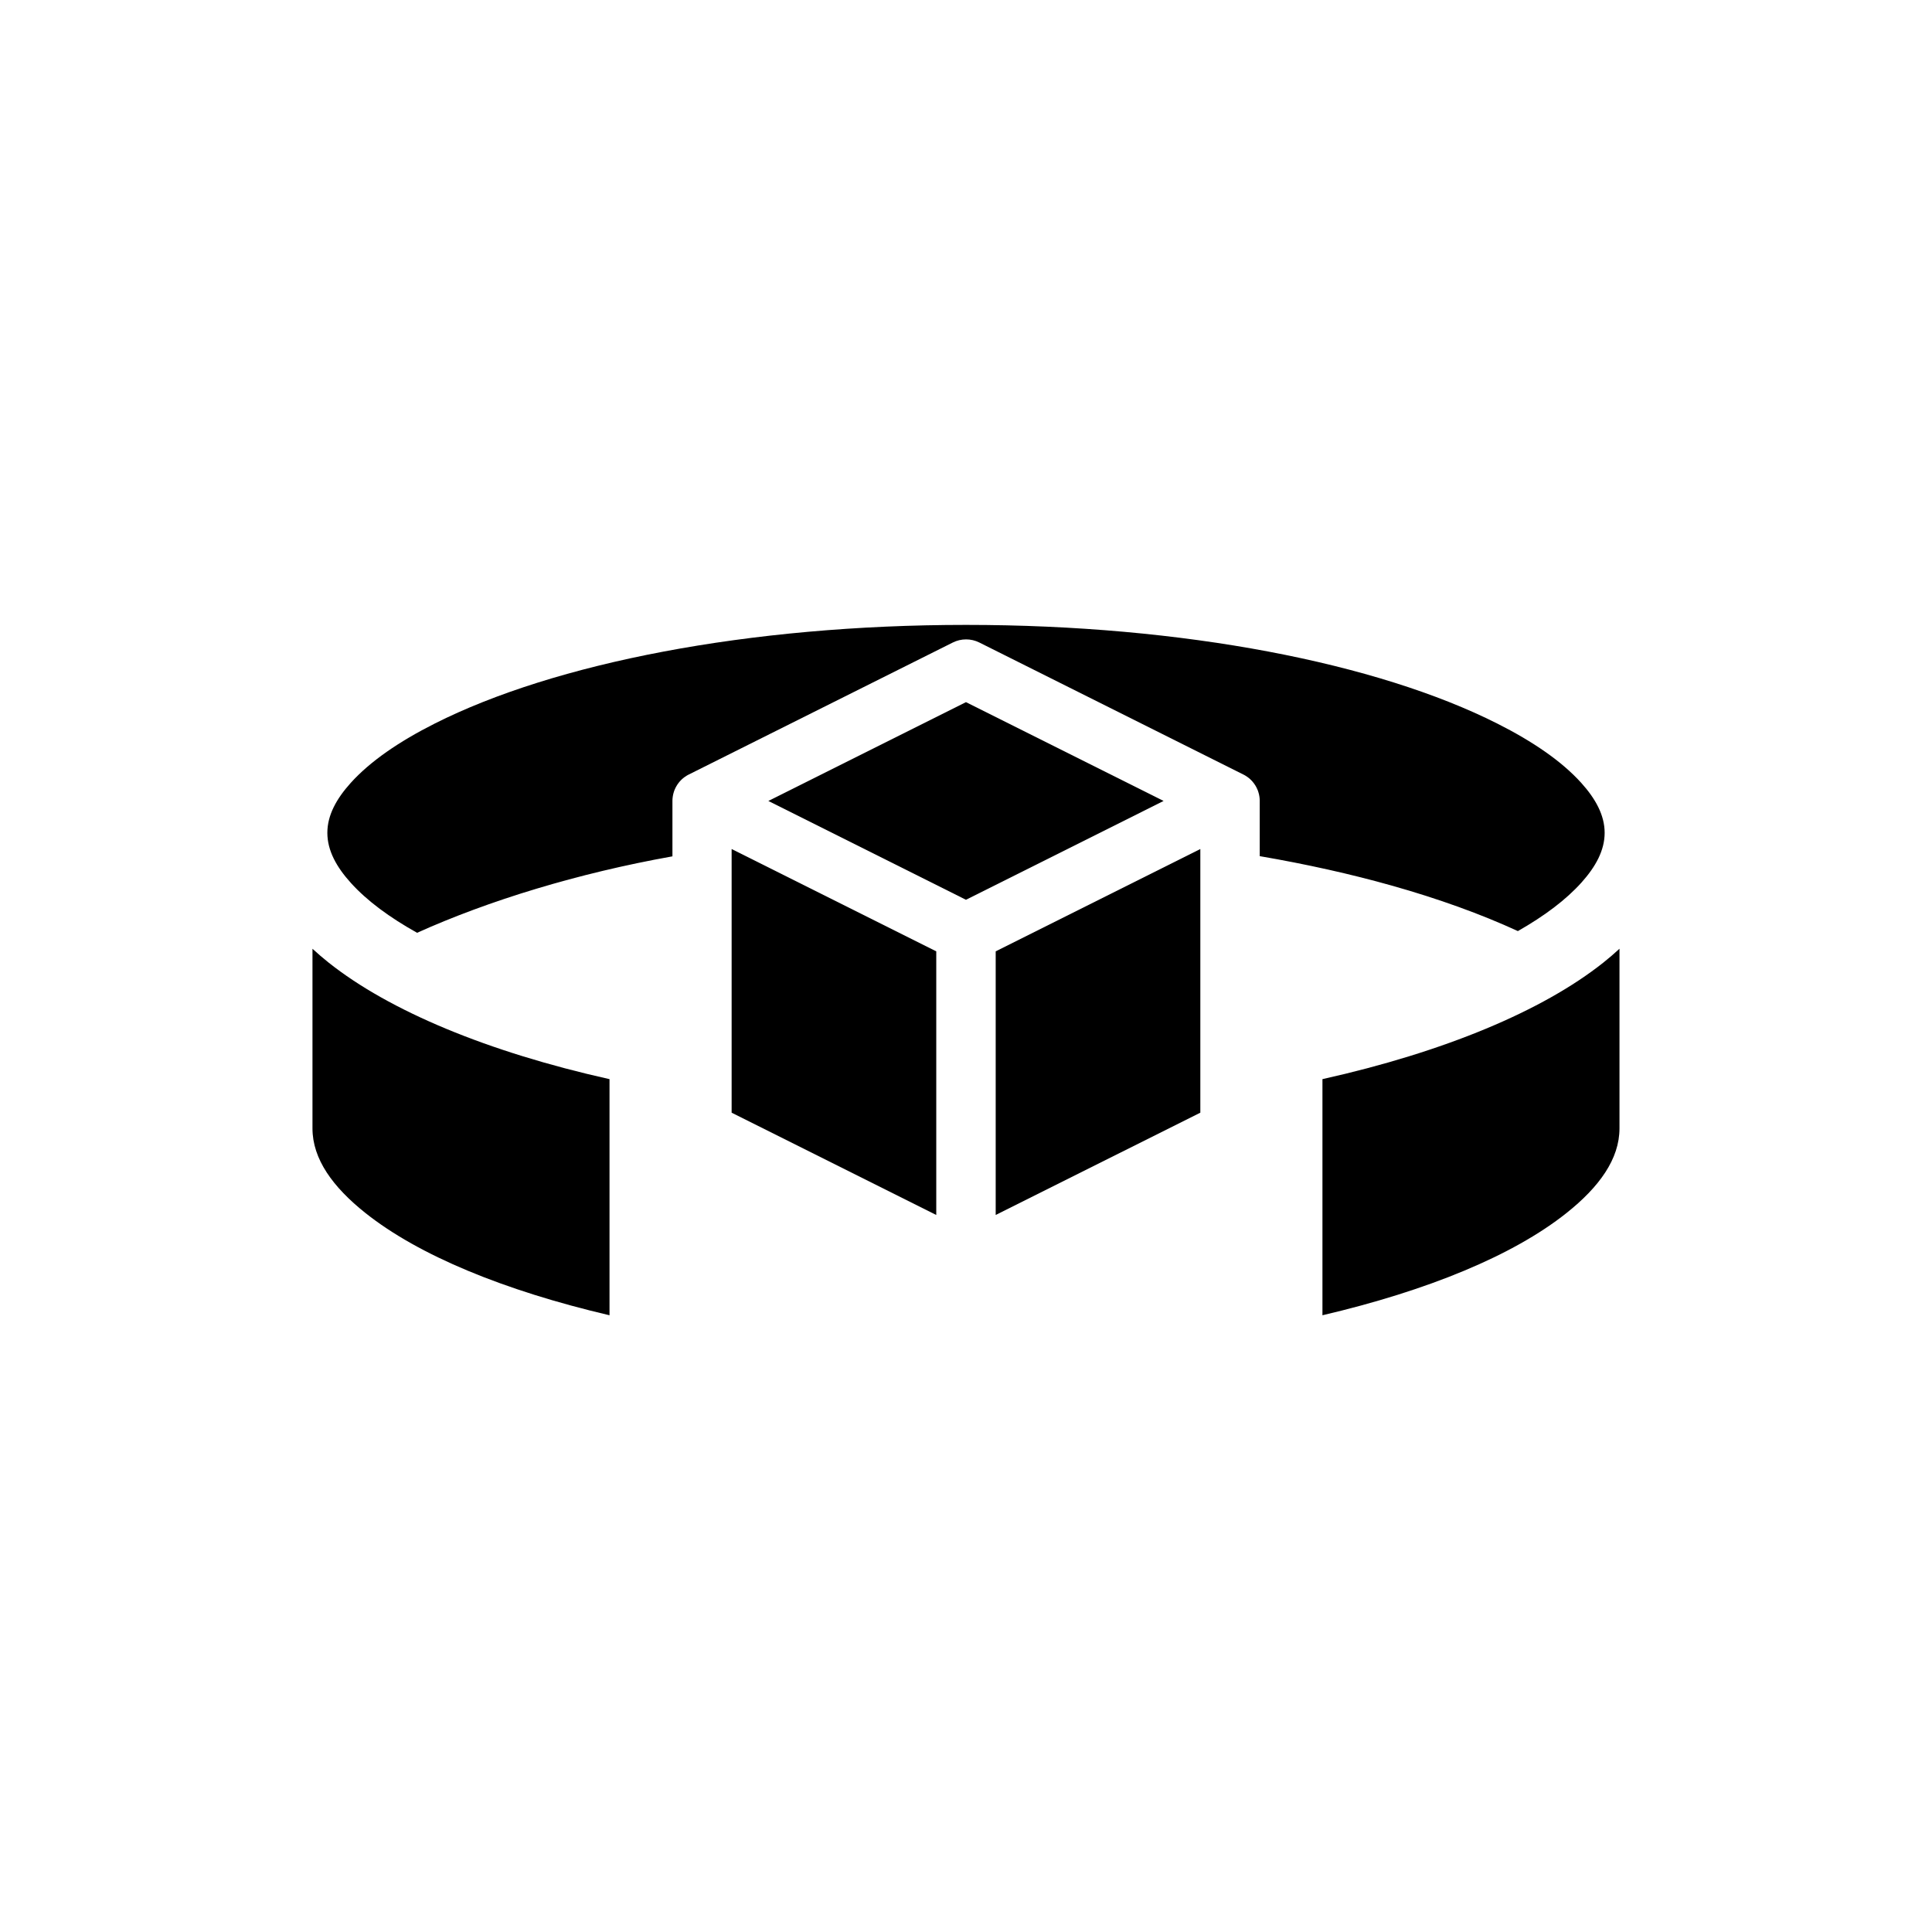 <?xml version="1.0" encoding="UTF-8"?>
<!-- The Best Svg Icon site in the world: iconSvg.co, Visit us! https://iconsvg.co -->
<svg fill="#000000" width="800px" height="800px" version="1.1" viewBox="144 144 512 512" xmlns="http://www.w3.org/2000/svg">
 <g fill-rule="evenodd">
  <path d="m573.18 395.43v47.594c0 8.141-5.375 15.547-14.074 22.465-14.121 11.227-36.723 20.531-64.645 27.07v-62.574c32.324-7.219 58.348-18.098 74.445-30.891 1.504-1.203 2.938-2.426 4.273-3.668z"/>
  <path d="m226.81 443.02v-47.586c1.348 1.242 2.769 2.457 4.273 3.66 16.098 12.793 42.125 23.672 74.445 30.891v62.574c-27.922-6.543-50.523-15.848-64.645-27.07-8.699-6.918-14.074-14.328-14.074-22.465z"/>
  <path d="m337.89 369 54.23 27.117v69.863l-54.23-27.109z"/>
  <path d="m462.1 369v69.871l-54.23 27.109v-69.863z"/>
  <path d="m347.62 356.26 52.371-26.184 52.371 26.184-52.371 26.191z"/>
  <path d="m322.15 370.95c-12.648 2.258-24.727 5.188-35.871 8.535-11.723 3.519-22.434 7.519-31.746 11.715-7.281-4.07-13.227-8.445-17.516-13.18-3.832-4.227-6.266-8.605-6.266-13.312 0-4.676 2.402-9.02 6.195-13.234 5.172-5.731 12.793-10.949 22.262-15.727 31.746-16.004 83.035-26.145 140.79-26.145 57.758 0 109.04 10.141 140.79 26.145 9.469 4.777 17.09 9.996 22.262 15.727 3.793 4.211 6.195 8.559 6.195 13.234 0 4.644-2.371 8.957-6.109 13.137-4.141 4.621-9.871 8.91-16.887 12.902-9.785-4.504-21.027-8.566-33.457-12.066-10.793-3.039-22.508-5.66-34.953-7.793v-14.797l-0.016-0.242-0.008-0.211-0.023-0.195-0.016-0.18-0.039-0.25-0.008-0.039c-0.023-0.141-0.047-0.285-0.078-0.426l-0.047-0.18-0.07-0.262-0.078-0.262-0.062-0.195-0.078-0.211-0.039-0.102c-0.023-0.039-0.039-0.078-0.055-0.125l-0.055-0.117-0.109-0.242-0.094-0.188-0.117-0.219-0.117-0.211-0.07-0.102-0.062-0.102-0.078-0.117-0.086-0.125-0.133-0.195-0.133-0.164-0.156-0.195-0.156-0.188-0.172-0.18-0.078-0.086c-0.039-0.031-0.07-0.062-0.102-0.094l-0.094-0.094-0.102-0.094-0.094-0.094-0.102-0.086-0.211-0.172-0.164-0.125-0.188-0.141c-0.164-0.117-0.332-0.219-0.496-0.324l-0.172-0.102-0.188-0.102-0.18-0.094-69.973-34.984c-2.211-1.109-4.824-1.109-7.039 0l-69.973 34.984-0.18 0.094-0.219 0.117-0.141 0.086c-0.164 0.102-0.332 0.203-0.496 0.324l-0.133 0.102-0.109 0.078-0.211 0.172-0.164 0.133-0.164 0.148-0.117 0.109-0.055 0.062c-0.031 0.031-0.062 0.062-0.102 0.094l-0.359 0.391-0.281 0.352-0.07 0.102-0.07 0.094-0.078 0.102-0.062 0.102-0.086 0.133-0.125 0.203-0.133 0.234-0.094 0.172-0.109 0.219-0.102 0.227-0.047 0.102c-0.016 0.047-0.031 0.086-0.055 0.125l-0.141 0.375-0.156 0.523-0.047 0.195-0.031 0.117c-0.031 0.141-0.055 0.285-0.078 0.426l-0.031 0.195-0.031 0.277-0.023 0.195-0.016 0.25v0.125l-0.008 0.125v0.125 14.688z"/>
 </g>
</svg>